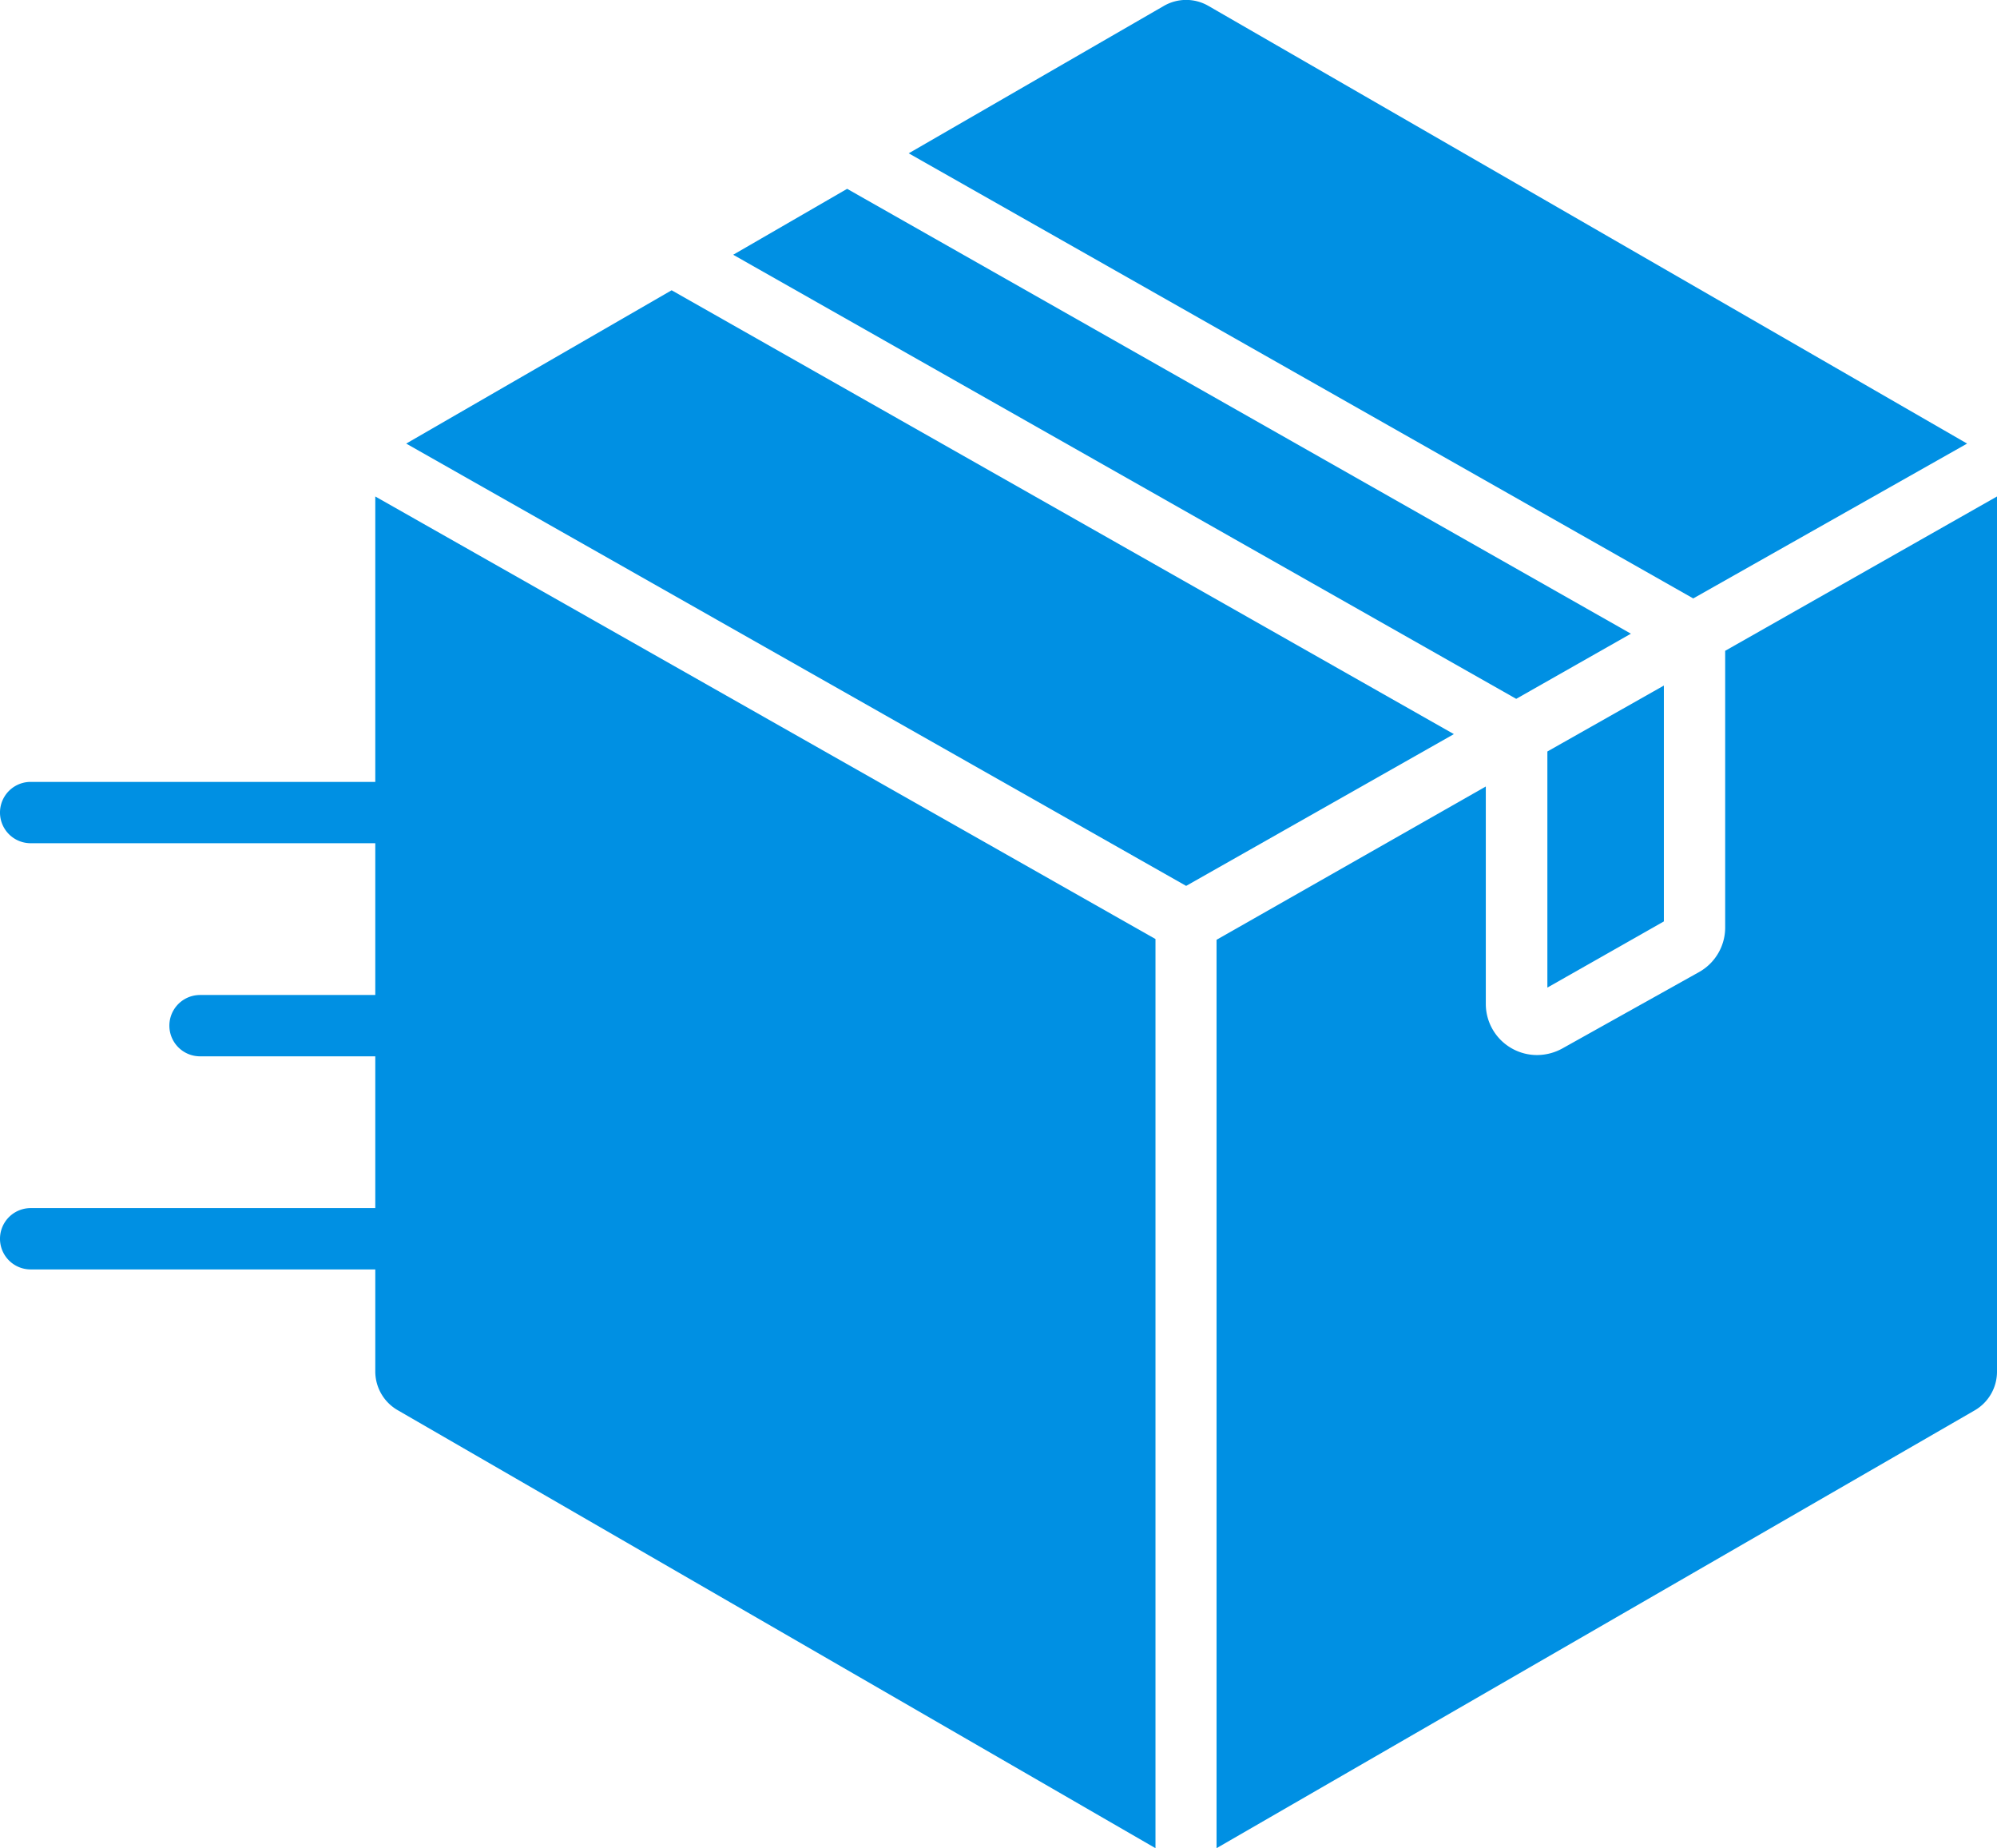 <?xml version="1.0" encoding="UTF-8"?> <svg xmlns="http://www.w3.org/2000/svg" viewBox="0 0 78.17 72.33"> <defs> <style>.cls-1{fill:#0090e3;}</style> </defs> <title>Ресурс 8</title> <g id="Слой_2" data-name="Слой 2"> <g id="Слой_1-2" data-name="Слой 1"> <path class="cls-1" d="M67.53,25.47V36.3a2,2,0,0,1-1,1.73l-5.37,3a2.06,2.06,0,0,1-1,.26,2,2,0,0,1-1-.27,2,2,0,0,1-1-1.73V30.78l-10.54,6V72.33L77.29,55.2a1.75,1.75,0,0,0,.88-1.51V19.43Z"></path> <polygon class="cls-1" points="60.57 38.65 65.13 36.06 65.13 26.83 60.57 29.41 60.57 38.65"></polygon> <polygon class="cls-1" points="63.84 24.8 33.16 7.39 28.7 9.97 59.35 27.35 63.84 24.8"></polygon> <path class="cls-1" d="M77,17.36,47.3.23a1.74,1.74,0,0,0-1.74,0L35.57,6,66.28,23.42Z"></path> <polygon class="cls-1" points="56.91 28.73 26.29 11.36 15.9 17.36 46.43 34.67 56.91 28.73"></polygon> <path class="cls-1" d="M14.69,19.43V30.6H1.2a1.2,1.2,0,1,0,0,2.4H14.69v5.94H7.83a1.2,1.2,0,1,0,0,2.4h6.86v5.94H1.2a1.2,1.2,0,1,0,0,2.4H14.69v4a1.75,1.75,0,0,0,.88,1.51L45.23,72.33V36.75Z"></path> </g> </g> </svg> 